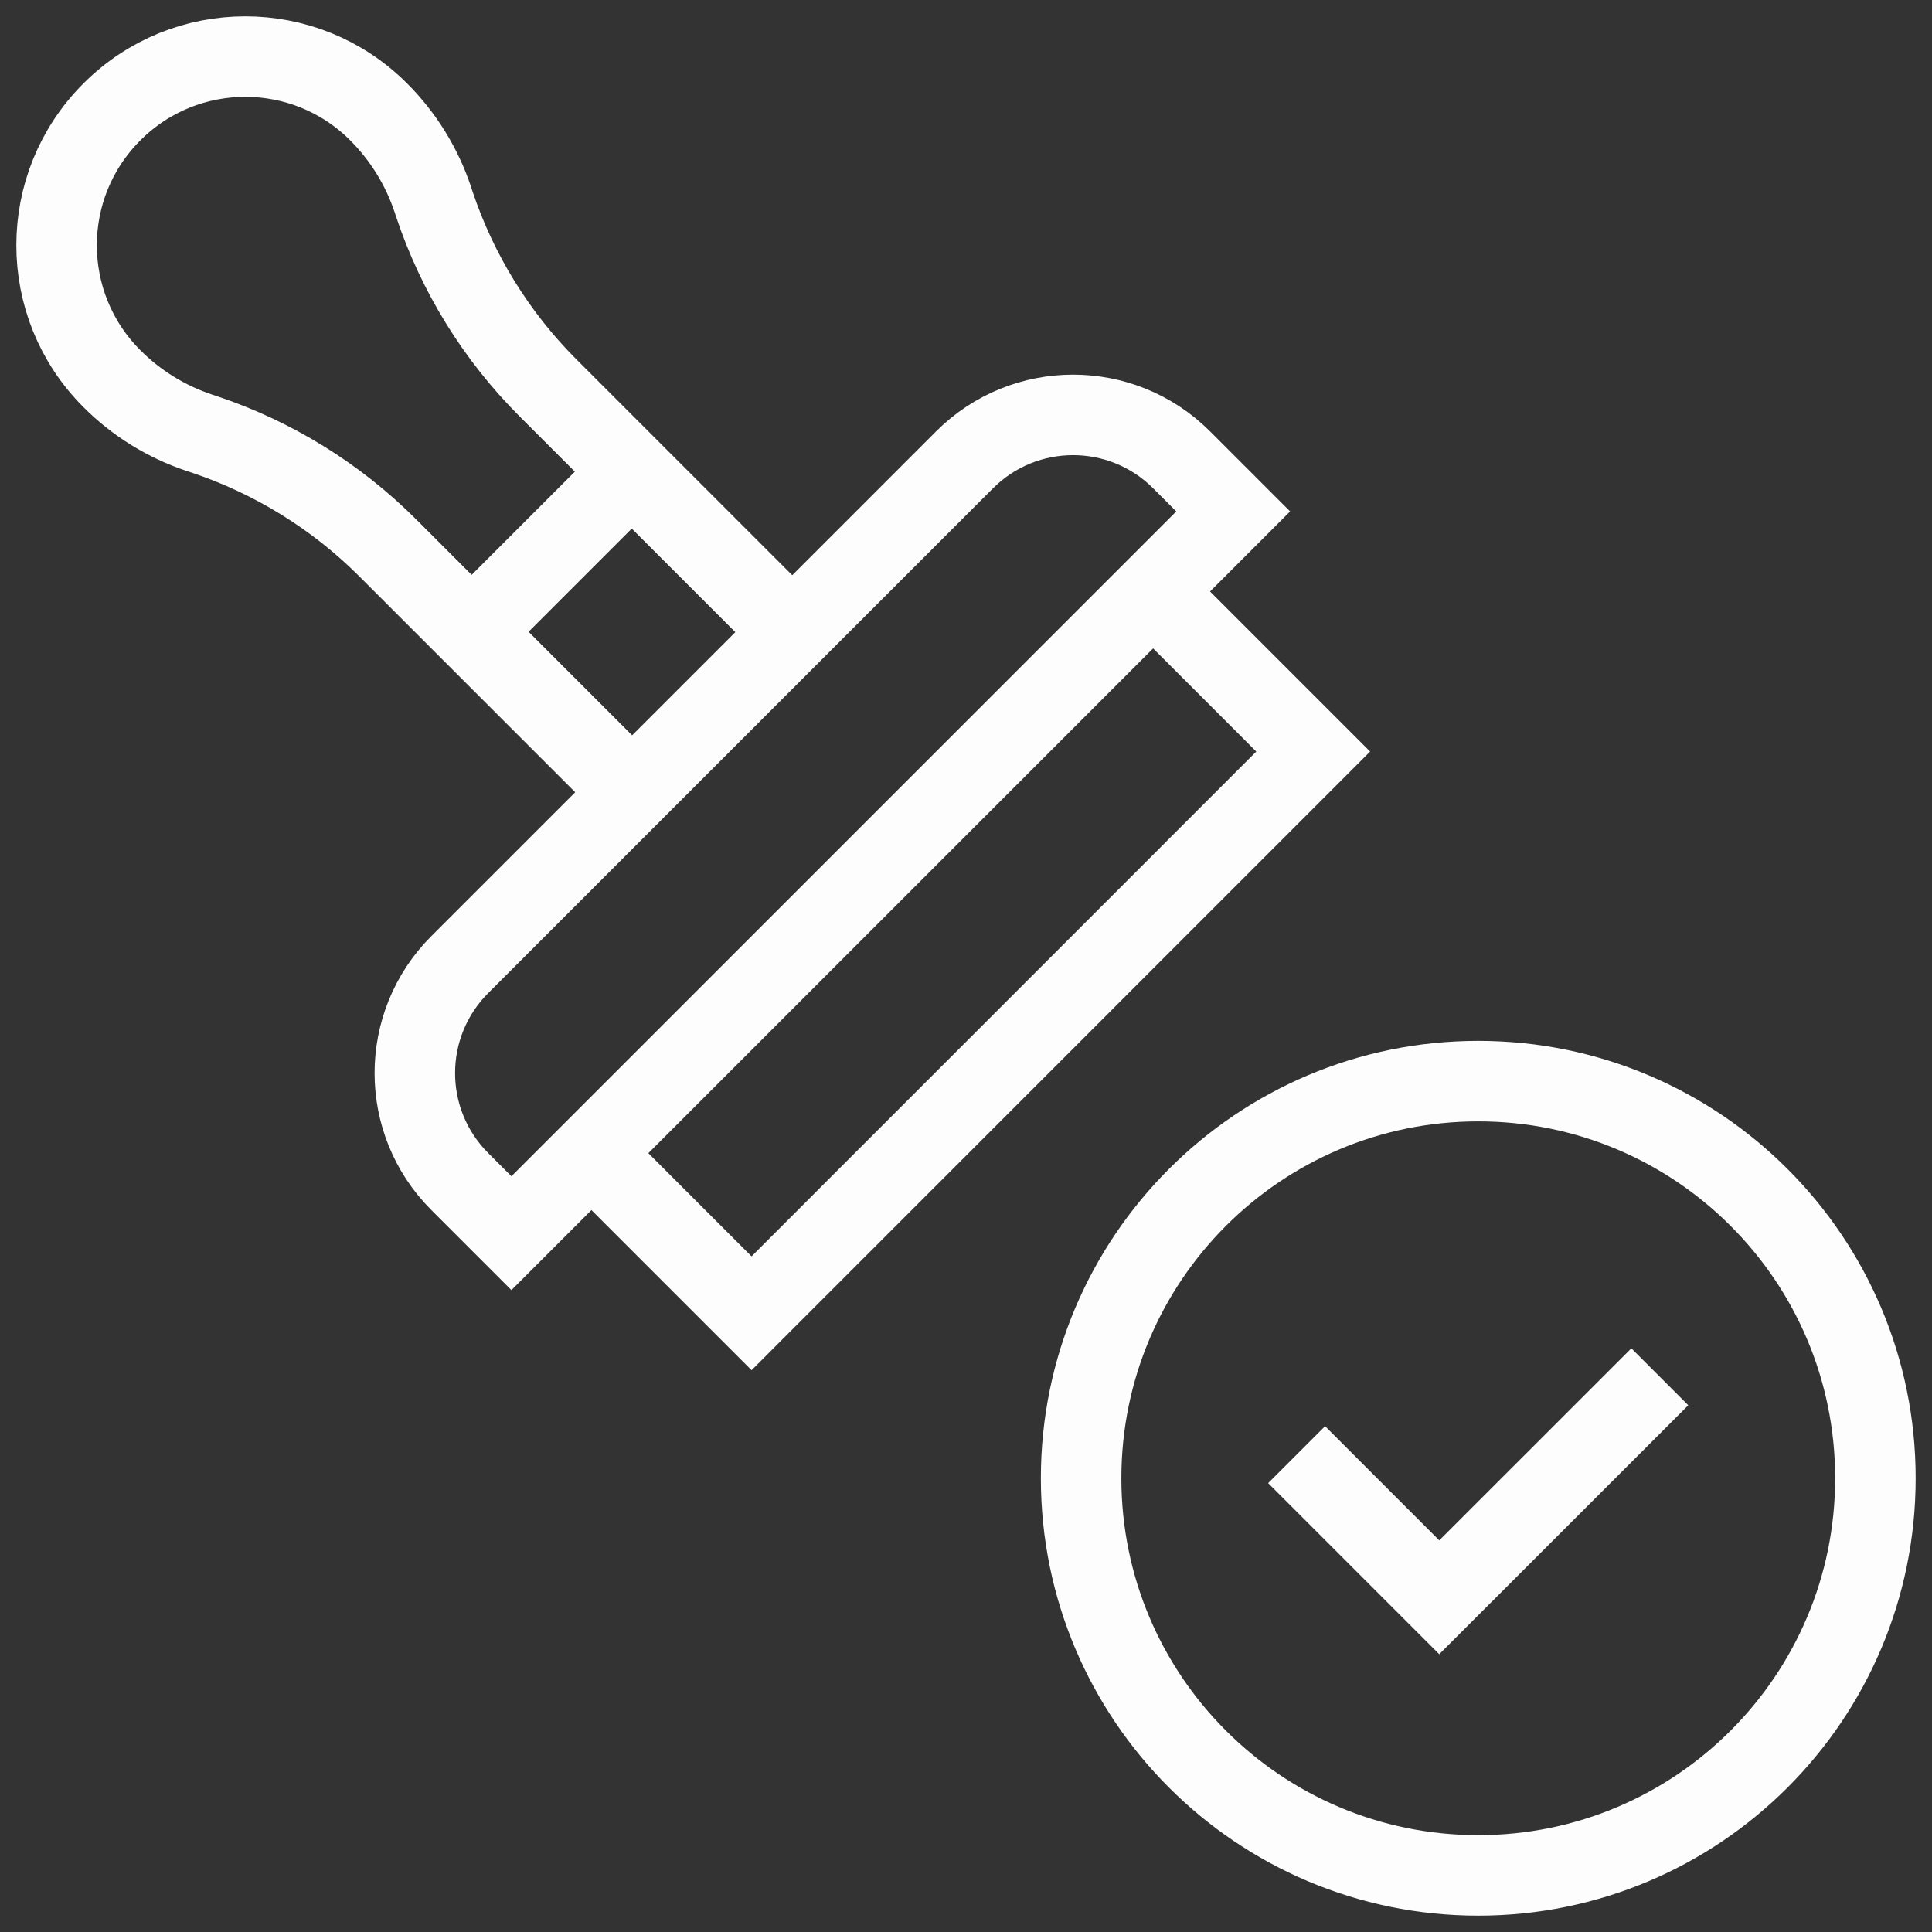 <svg width="24" height="24" viewBox="0 0 24 24" fill="none" xmlns="http://www.w3.org/2000/svg">
<rect x="0" y="0" width="24" height="24" fill="#333333" stroke="none"/>
<g clip-path="url(#clip0_704_5099)">
<path d="M18.363 23.297C21.088 23.297 23.297 21.088 23.297 18.363C23.297 15.639 21.088 13.43 18.363 13.43C15.639 13.43 13.43 15.639 13.43 18.363C13.43 21.088 15.639 23.297 18.363 23.297Z" stroke="#FDFDFD" stroke-miterlimit="10"/>
<path d="M7.347 14.325L9.336 16.314L16.313 9.336L14.325 7.348" stroke="#FDFDFD" stroke-miterlimit="10"/>
<path d="M5.712 14.678L6.353 15.319L15.319 6.353L14.678 5.712C13.933 4.968 12.727 4.968 11.982 5.712L5.712 11.982C4.967 12.727 4.967 13.934 5.712 14.678Z" stroke="#FDFDFD" stroke-miterlimit="10"/>
<path d="M9.842 7.853L6.807 4.818C6.165 4.176 5.682 3.394 5.395 2.534L5.376 2.476C5.239 2.067 5.009 1.695 4.704 1.39C3.789 0.474 2.305 0.474 1.39 1.39C0.474 2.305 0.474 3.789 1.39 4.704C1.695 5.01 2.067 5.239 2.476 5.376L2.534 5.395C3.394 5.682 4.176 6.165 4.818 6.807L7.853 9.842" stroke="#FDFDFD" stroke-miterlimit="10"/>
<path d="M20.619 17.103L17.879 19.842L16.107 18.07" stroke="#FDFDFD" stroke-miterlimit="10"/>
<path d="M7.848 5.859L5.859 7.848" stroke="#FDFDFD" stroke-miterlimit="10"/>
</g>
<defs>
<clipPath id="clip0_704_5099">
<rect width="24" height="24" fill="white"/>
</clipPath>
</defs>
</svg>
